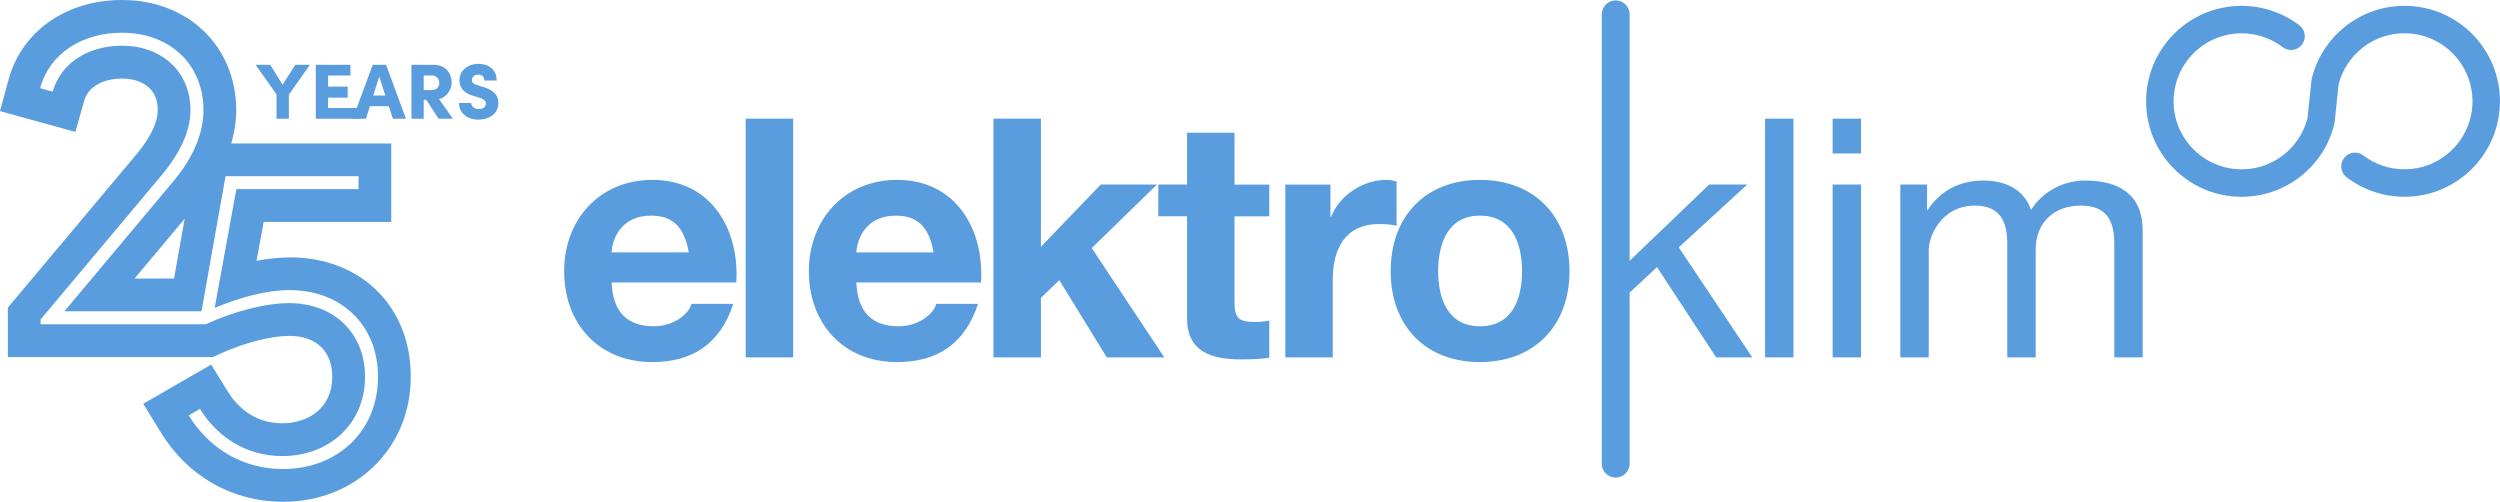 <?xml version="1.0" encoding="UTF-8"?><svg id="Warstwa_2" xmlns="http://www.w3.org/2000/svg" viewBox="0 0 585.23 117.47"><defs><style>.cls-1{fill:#599ddf;stroke-width:0px;}</style></defs><g id="przod"><path class="cls-1" d="M562.88,1.37c-10.51,0-19.33,7.25-21.71,17.03l-.07.43-.94,8.88c-1.77,6.85-8,11.94-15.42,11.93-8.79-.02-15.91-7.13-15.92-15.92.02-8.79,7.13-15.91,15.92-15.92,3.63,0,6.95,1.21,9.64,3.25,1.41,1.07,3.43.8,4.5-.61,1.08-1.41.8-3.43-.61-4.51h0c-3.75-2.85-8.46-4.56-13.53-4.56-12.35,0-22.34,10.01-22.35,22.35,0,12.34,10,22.35,22.35,22.35,10.51,0,19.32-7.24,21.71-17.03l.07-.43.93-8.89c1.77-6.85,8.01-11.94,15.42-11.93,8.79.01,15.9,7.13,15.92,15.92-.02,8.79-7.13,15.91-15.92,15.92-3.63,0-6.95-1.21-9.64-3.25-1.41-1.07-3.43-.8-4.51.62-1.07,1.41-.8,3.43.62,4.5,3.75,2.86,8.46,4.56,13.53,4.56,12.34,0,22.34-10.01,22.35-22.35,0-12.34-10.01-22.35-22.35-22.35"/><rect class="cls-1" x="429" y="43.2" width="6.65" height="40.46"/><path class="cls-1" d="M200.47,59.09c.16-3.13,2.19-8.61,9.23-8.61,5.4,0,7.83,2.97,8.84,8.61h-18.08ZM210.01,42.11c-12.29,0-20.66,9.23-20.66,21.36s7.9,21.29,20.66,21.29c9.16,0,15.8-4.07,18.94-13.62h-9.78c-.7,2.5-4.3,5.24-8.77,5.24-6.18,0-9.63-3.21-9.94-10.25h29.19c.78-12.44-5.87-24.02-19.64-24.02"/><path class="cls-1" d="M143.17,59.09c.16-3.13,2.19-8.61,9.23-8.61,5.4,0,7.83,2.97,8.84,8.61h-18.08ZM152.72,42.11c-12.29,0-20.66,9.23-20.66,21.36s7.91,21.29,20.66,21.29c9.15,0,15.81-4.07,18.94-13.62h-9.79c-.7,2.5-4.3,5.24-8.76,5.24-6.18,0-9.63-3.21-9.94-10.25h29.19c.78-12.44-5.87-24.02-19.64-24.02"/><rect class="cls-1" x="429" y="27.78" width="6.65" height="8.14"/><polygon class="cls-1" points="270.83 43.2 257.68 43.2 243.67 57.76 243.67 27.78 232.56 27.78 232.56 83.66 243.67 83.66 243.67 69.73 247.97 65.58 259.09 83.66 272.55 83.66 255.57 58.07 270.83 43.2"/><rect class="cls-1" x="174.56" y="27.78" width="11.11" height="55.88"/><path class="cls-1" d="M288.99,31.07h-11.11v12.13h-6.73v7.43h6.73v23.87c0,8.06,5.95,9.63,12.76,9.63,2.19,0,4.62-.08,6.49-.39v-8.69c-1.17.24-2.27.32-3.44.32-3.76,0-4.7-.94-4.7-4.7v-20.03h8.14v-7.43h-8.14v-12.13Z"/><path class="cls-1" d="M409.02,43.2h-8.92l-18.62,17.86V3.36c0-1.81-1.46-3.26-3.26-3.26s-3.26,1.46-3.26,3.26v105.18c0,1.8,1.46,3.26,3.26,3.26s3.26-1.46,3.26-3.26v-40.04l6.41-5.97,13.85,21.13h8.46l-17.22-25.75,16.04-14.71Z"/><rect class="cls-1" x="413.19" y="27.78" width="6.65" height="55.88"/><path class="cls-1" d="M346.44,76.38c-7.51,0-9.78-6.49-9.78-12.91s2.27-12.99,9.78-12.99,9.86,6.49,9.86,12.99-2.27,12.91-9.86,12.91M346.44,42.11c-12.68,0-20.89,8.45-20.89,21.36s8.22,21.29,20.89,21.29,20.97-8.46,20.97-21.29-8.21-21.36-20.97-21.36"/><path class="cls-1" d="M488.12,42.26c-5.16,0-9.94,2.58-12.68,6.89-1.64-4.93-6.18-6.89-11.11-6.89-5.56,0-10.1,2.35-13.07,6.89h-.15v-5.95h-6.26v40.46h6.65v-25.2c0-3.05,2.9-10.33,10.8-10.33,5.95,0,7.59,3.76,7.59,9v26.53h6.65v-25.2c0-6.26,4.15-10.33,10.57-10.33s7.83,3.99,7.83,9v26.53h6.65v-29.66c0-8.37-5.4-11.74-13.46-11.74"/><path class="cls-1" d="M326.95,42.5c-.71-.24-1.64-.39-2.43-.39-5.4,0-10.88,3.52-12.91,8.61h-.16v-7.51h-10.57v40.46h11.11v-18.24c0-7.12,2.82-12.99,10.95-12.99,1.33,0,2.97.15,3.99.39v-10.33Z"/><path class="cls-1" d="M67.8,60.26c-2.59,0-5.21.31-7.74.79l1.66-9.09h29.87v-18.37h-37.46c.76-2.59,1.17-5.19,1.17-7.77C55.29,10.86,44.05,0,28.57,0,15.5,0,5.08,7.32,2,18.64l-2,7.37,17.64,4.87,2.08-7.32c1.08-3.81,5.28-5.17,8.85-5.17,1.96,0,8.36.54,8.36,7.44,0,2.78-1.68,6.28-4.8,10.08L1.84,72.01v11.57h48.03l1.5-.7c1.42-.66,2.92-1.27,4.43-1.8,4.28-1.51,8.7-2.45,11.9-2.45,6.31,0,10.08,3.58,10.08,9.57,0,7.52-5.88,10.89-11.7,10.89-7.12,0-11.04-4.64-12.74-7.41l-3.9-6.34-15.91,9.18,4.12,6.71c6.33,10.32,16.77,16.23,28.64,16.23,17.03,0,29.87-12.58,29.87-29.27s-11.92-27.95-28.35-27.95ZM66.28,109.8c-9.63,0-17.44-4.97-22.11-12.57l2.64-1.52c4.06,6.59,10.85,11.05,19.27,11.05,10.95,0,19.37-7.5,19.37-18.56,0-10.34-7.4-17.24-17.75-17.24-5.67,0-13.25,2.02-19.53,4.95H9.5v-1.12l28.5-33.97c3.75-4.56,6.59-9.74,6.59-15.01,0-9.13-6.8-15.11-16.02-15.11-7.81,0-14.3,3.95-16.23,10.75l-2.94-.81c2.23-8.21,9.94-12.98,19.17-12.98,10.95,0,19.06,7.2,19.06,18.15,0,6.08-3.04,11.97-7.3,16.93l-25.25,30.12h32.09l5.63-31.62h31.13v3.04h-28.6l-5.07,27.79c6.08-2.54,12.27-4.16,17.54-4.16,11.97,0,20.69,8.11,20.69,20.28,0,12.88-9.63,21.6-22.21,21.6ZM43.23,51.22l-2.49,13.98h-9.24l11.72-13.98Z"/><path class="cls-1" d="M69.12,15.17h3.43l-4.93,6.98v5.64h-2.89v-5.7l-4.91-6.92h3.43l2.91,4.65,2.97-4.65Z"/><path class="cls-1" d="M76.8,25.28h7.36v2.51h-10.23v-12.62h8.1v2.51h-5.22v2.6h4.58v2.58h-4.58v2.42Z"/><path class="cls-1" d="M91.97,27.79l-.95-2.93h-4.43l-.93,2.93h-3.08l4.67-12.62h3.13l4.65,12.62h-3.06ZM87.37,22.37h2.84l-1.43-4.45-1.41,4.45Z"/><path class="cls-1" d="M102.67,27.79l-2.89-4.43h-.59v4.43h-2.88v-12.62h5.17c2.93,0,4.25,2.09,4.25,4.18,0,1.78-1.32,3.48-2.95,3.85l3.24,4.6h-3.35ZM99.19,17.68v3.41h1.83c1.26,0,1.81-.82,1.81-1.67s-.57-1.74-1.74-1.74h-1.91Z"/><path class="cls-1" d="M107.42,24.11h2.88c0,.81.81,1.43,1.8,1.43.93,0,1.65-.48,1.65-1.3,0-.49-.28-.95-1.39-1.32l-1.5-.46c-2.78-.75-3.31-2.45-3.31-3.65,0-2.27,1.94-3.86,4.45-3.86s4.27,1.45,4.27,3.9h-2.88c0-.75-.46-1.39-1.45-1.39-.9,0-1.48.6-1.48,1.3,0,.26.07.82,1.25,1.15l1.32.42c1.8.55,3.63,1.47,3.63,3.75,0,2.71-2.34,3.92-4.65,3.92-2.69,0-4.56-1.58-4.56-3.9Z"/></g></svg>